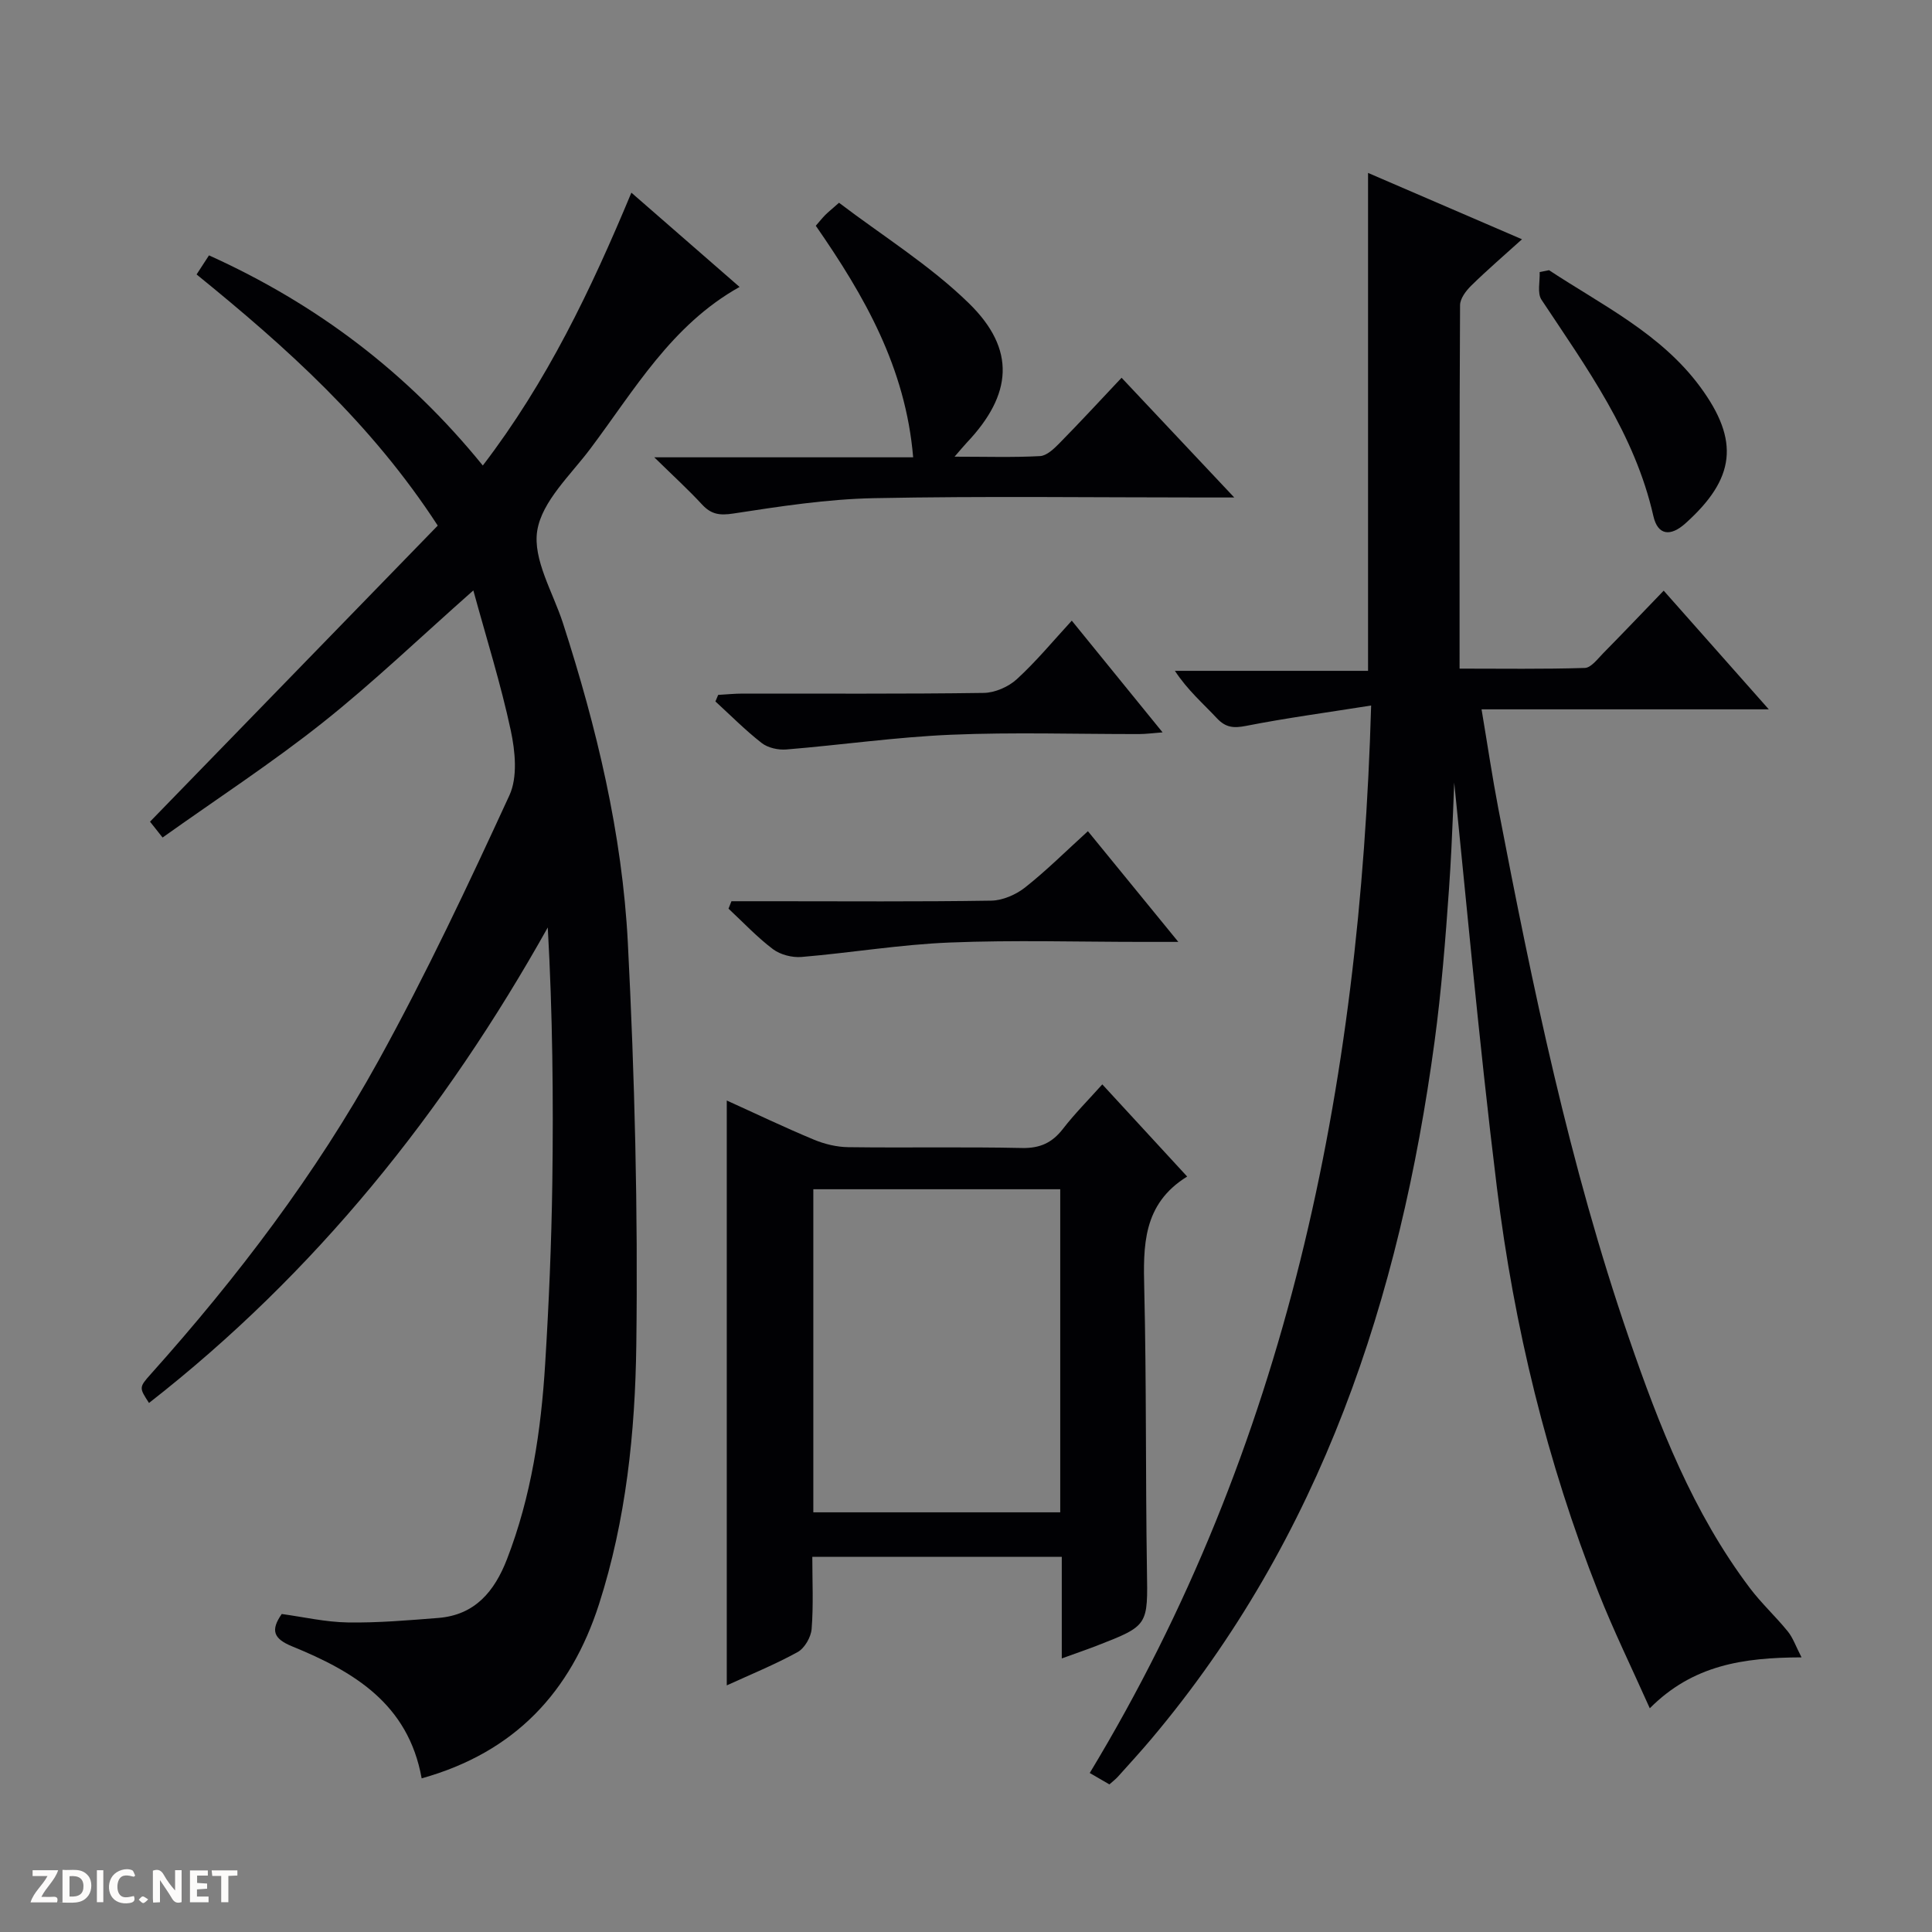 <svg enable-background="new 0 0 400 400" viewBox="0 0 400 400" xmlns="http://www.w3.org/2000/svg"><rect x="0" y="0" width="400" height="400" fill="#808080" stroke="none"/><g fill="#fcfbfa"><path d="m37.59 393.81c-.92.31-1.52.05-2-.78-.7-1.2-1.52-2.34-2.47-3.78v4.59c-.55.03-.95.05-1.41.07-.03-.37-.06-.64-.06-.91 0-1.91 0-3.81 0-5.7 1.13-.41 1.77-.03 2.29.91.62 1.11 1.38 2.14 2.31 3.19v-4.2h1.35v6.61z"/><path d="m12.94 393.88v-6.75c1.9.19 3.93-.54 5.37 1.29.8 1.01.78 2.88.03 3.97-1.37 1.97-3.4 1.51-6.4 1.49m2.45-1.22c2.04.12 2.92-.58 2.89-2.21-.03-1.51-.98-2.19-2.89-2z"/><path d="m11.81 393.87h-5.49c.68-2.18 2.47-3.48 3.51-5.45h-3.08v-1.21h5.29c-.71 2.13-2.44 3.48-3.47 5.51.86 0 1.63.04 2.39-.01.79-.05 1.14.21.85 1.16"/><path d="m39.33 393.86v-6.61h3.7v1.07h-2.22v1.52c.68.04 1.34.09 2.07.13v1.07c-.72.05-1.38.09-2.1.14v1.48h2.4v1.19h-3.85z"/><path d="m27.71 388.56c-1.15-.3-2.46-.61-3.1.64-.37.73-.41 1.93-.06 2.67.63 1.35 1.99.93 3.17.68.35.94-.01 1.32-.93 1.46-1.62.25-3.05-.27-3.76-1.48-.73-1.24-.6-3.03.31-4.17.88-1.11 2.71-1.7 4-1.16.32.13.44.74.65 1.12-.1.08-.19.16-.28.24"/><path d="m49.15 387.24v1.07c-.59.02-1.17.05-1.87.08v5.44h-1.48v-5.44h-1.85c-.05-.4-.08-.73-.13-1.15z"/><path d="m20.06 387.21h1.33v6.62h-1.33z"/><path d="m30.68 393.25c-.39.38-.8.79-1.05.76-.32-.05-.6-.45-.9-.7.26-.24.51-.64.8-.67.29-.04.62.3 1.15.61"/></g><path d="m283.88 146.07c-9.27 1.47-17.61 2.59-25.86 4.21-2.59.51-4.24.39-6.09-1.59-2.83-3.04-6.02-5.75-8.68-9.8h39.99c0-34.66 0-68.52 0-103.09 10.46 4.51 20.87 9 31.87 13.74-3.73 3.37-7.23 6.38-10.52 9.61-1.08 1.06-2.3 2.67-2.3 4.04-.14 24.82-.1 49.63-.1 75.24 8.8 0 17.37.13 25.93-.14 1.3-.04 2.64-1.86 3.79-3.03 4.09-4.15 8.1-8.37 12.54-12.97 7.26 8.2 14.14 15.97 21.76 24.57-20.28 0-39.48 0-59.47 0 1.22 7.25 2.2 13.89 3.46 20.48 7.11 37 14.74 73.87 27.02 109.59 6.28 18.27 13.29 36.25 25.07 51.86 2.39 3.17 5.36 5.9 7.87 9 1.07 1.32 1.64 3.06 2.83 5.35-12.11.04-22.51 1.59-31.42 10.54-3.74-8.38-7.5-16.06-10.63-23.98-10.67-27-17.48-55.07-21.02-83.8-3.82-30.99-6.57-62.11-9.79-93.17.44-.05.89-.1 1.33-.15-.46 10.44-.72 20.9-1.45 31.32-.74 10.6-1.58 21.22-3 31.75-7.18 53.11-23.44 102.58-58.61 144.35-2.25 2.67-4.62 5.25-6.95 7.85-.44.49-.97.89-1.76 1.59-1.18-.69-2.4-1.39-4.07-2.36 40.87-67.6 55.97-141.77 58.26-221.01z" fill="#010104"/><path d="m87.3 368.19c-2.78-15.5-14.17-22.16-26.82-27.33-3.89-1.59-4.49-3.34-2.15-6.7 4.53.62 9.09 1.68 13.67 1.75 6.23.1 12.49-.44 18.72-.93 7.62-.6 11.66-5.49 14.25-12.18 5.04-13.02 7.05-26.63 7.9-40.42.77-12.44 1.3-24.92 1.48-37.38.24-17.57.06-35.16-.94-52.98-21.44 38.3-48.14 71.58-82.56 98.45-2.04-3.15-2.11-3.21.39-6 17.92-20.03 34.15-41.37 47.13-64.89 9.85-17.86 18.57-36.38 27.1-54.92 1.73-3.76 1.2-9.12.28-13.43-2.06-9.63-5.04-19.07-7.75-28.99-11 9.72-20.7 19.04-31.2 27.38-10.53 8.36-21.85 15.74-33.14 23.78-1.33-1.67-2.2-2.77-2.6-3.28 20.07-20.65 39.84-41 59.57-61.3-13.81-21.25-31.38-36.94-49.93-52 .95-1.45 1.72-2.64 2.57-3.95 22.31 10.08 41.08 24.27 56.69 43.51 13.26-17.31 22.38-36.36 30.76-56.49 7.66 6.68 14.9 12.98 22.4 19.52-14.12 7.89-21.79 21.38-30.91 33.51-4.09 5.45-10 10.86-10.98 16.95-.95 5.94 3.25 12.75 5.32 19.13 6.97 21.57 12.28 43.6 13.44 66.22 1.42 27.73 2.11 55.54 1.75 83.29-.24 18.04-2.12 36.18-7.71 53.59-5.84 18.16-17.39 30.69-36.73 36.09z" fill="#010104"/><path d="m219.83 343.36c0-4.15 0-7.47 0-10.79 0-3.3 0-6.6 0-10.24-17.28 0-34.16 0-51.65 0 0 5.04.25 10.01-.14 14.92-.13 1.7-1.45 3.99-2.89 4.79-4.75 2.61-9.81 4.67-14.68 6.9 0-40.46 0-80.51 0-121.09 5.99 2.71 11.93 5.56 18.01 8.09 2.22.93 4.74 1.54 7.14 1.57 11.99.16 23.99-.09 35.97.17 3.75.08 6.25-1.09 8.48-3.96 2.42-3.13 5.23-5.95 8.15-9.21 5.88 6.38 11.46 12.45 17.57 19.08-9.25 5.72-9.1 14.37-8.88 23.42.46 19.31.25 38.63.55 57.95.18 11.58.38 11.58-10.36 15.76-2.15.83-4.32 1.57-7.27 2.64zm-51.44-97.14v66.89h51.12c0-22.55 0-44.61 0-66.89-17.07 0-33.83 0-51.12 0z" fill="#010104"/><path d="m232.21 78.21c7.91 8.4 15.18 16.13 23.33 24.79-2.71 0-4.42 0-6.13 0-22.81 0-45.64-.31-68.44.14-9.74.19-19.49 1.7-29.14 3.18-2.86.44-4.59.17-6.48-1.87-2.78-3.01-5.82-5.79-9.89-9.77h53.6c-1.57-18.62-10.12-33.46-20.16-47.94.69-.79 1.28-1.53 1.94-2.21.57-.58 1.22-1.09 2.87-2.55 8.95 6.81 18.79 12.91 26.88 20.8 9.82 9.58 8.99 18.92-.42 28.86-.64.68-1.23 1.41-2.54 2.91 6.5 0 12.11.18 17.69-.12 1.38-.07 2.88-1.5 3.99-2.63 4.31-4.38 8.47-8.89 12.9-13.59z" fill="#010104"/><path d="m151.44 186.59h8.29c15.16 0 30.33.12 45.49-.12 2.37-.04 5.1-1.23 7-2.72 4.41-3.48 8.42-7.48 13.02-11.66 6.17 7.55 12.09 14.8 18.72 22.92-3.18 0-5.26 0-7.35 0-13.33 0-26.68-.41-39.98.13-10.25.41-20.44 2.13-30.68 2.99-1.94.16-4.37-.46-5.91-1.61-3.3-2.49-6.17-5.56-9.21-8.39.2-.52.4-1.03.61-1.54z" fill="#010104"/><path d="m221.9 128.5c6.6 8.12 12.45 15.32 18.8 23.13-2.1.16-3.48.35-4.86.35-12.98.02-25.97-.41-38.93.14-11.39.48-22.73 2.12-34.1 3.05-1.68.14-3.81-.33-5.1-1.33-3.38-2.63-6.42-5.71-9.59-8.61.19-.45.38-.91.57-1.36 1.69-.09 3.38-.27 5.06-.27 16.64-.02 33.28.1 49.91-.14 2.33-.03 5.12-1.25 6.86-2.84 4.01-3.67 7.5-7.9 11.38-12.12z" fill="#010104"/><path d="m320.71 55.94c11.04 7.27 23.19 13.15 31.3 24.16 8.24 11.19 7.24 19.01-3.05 28.25-3.1 2.79-5.74 2.52-6.65-1.52-3.85-17-13.82-30.68-23.16-44.77-.92-1.39-.29-3.8-.38-5.73.63-.14 1.29-.26 1.94-.39z" fill="#010104"/></svg>